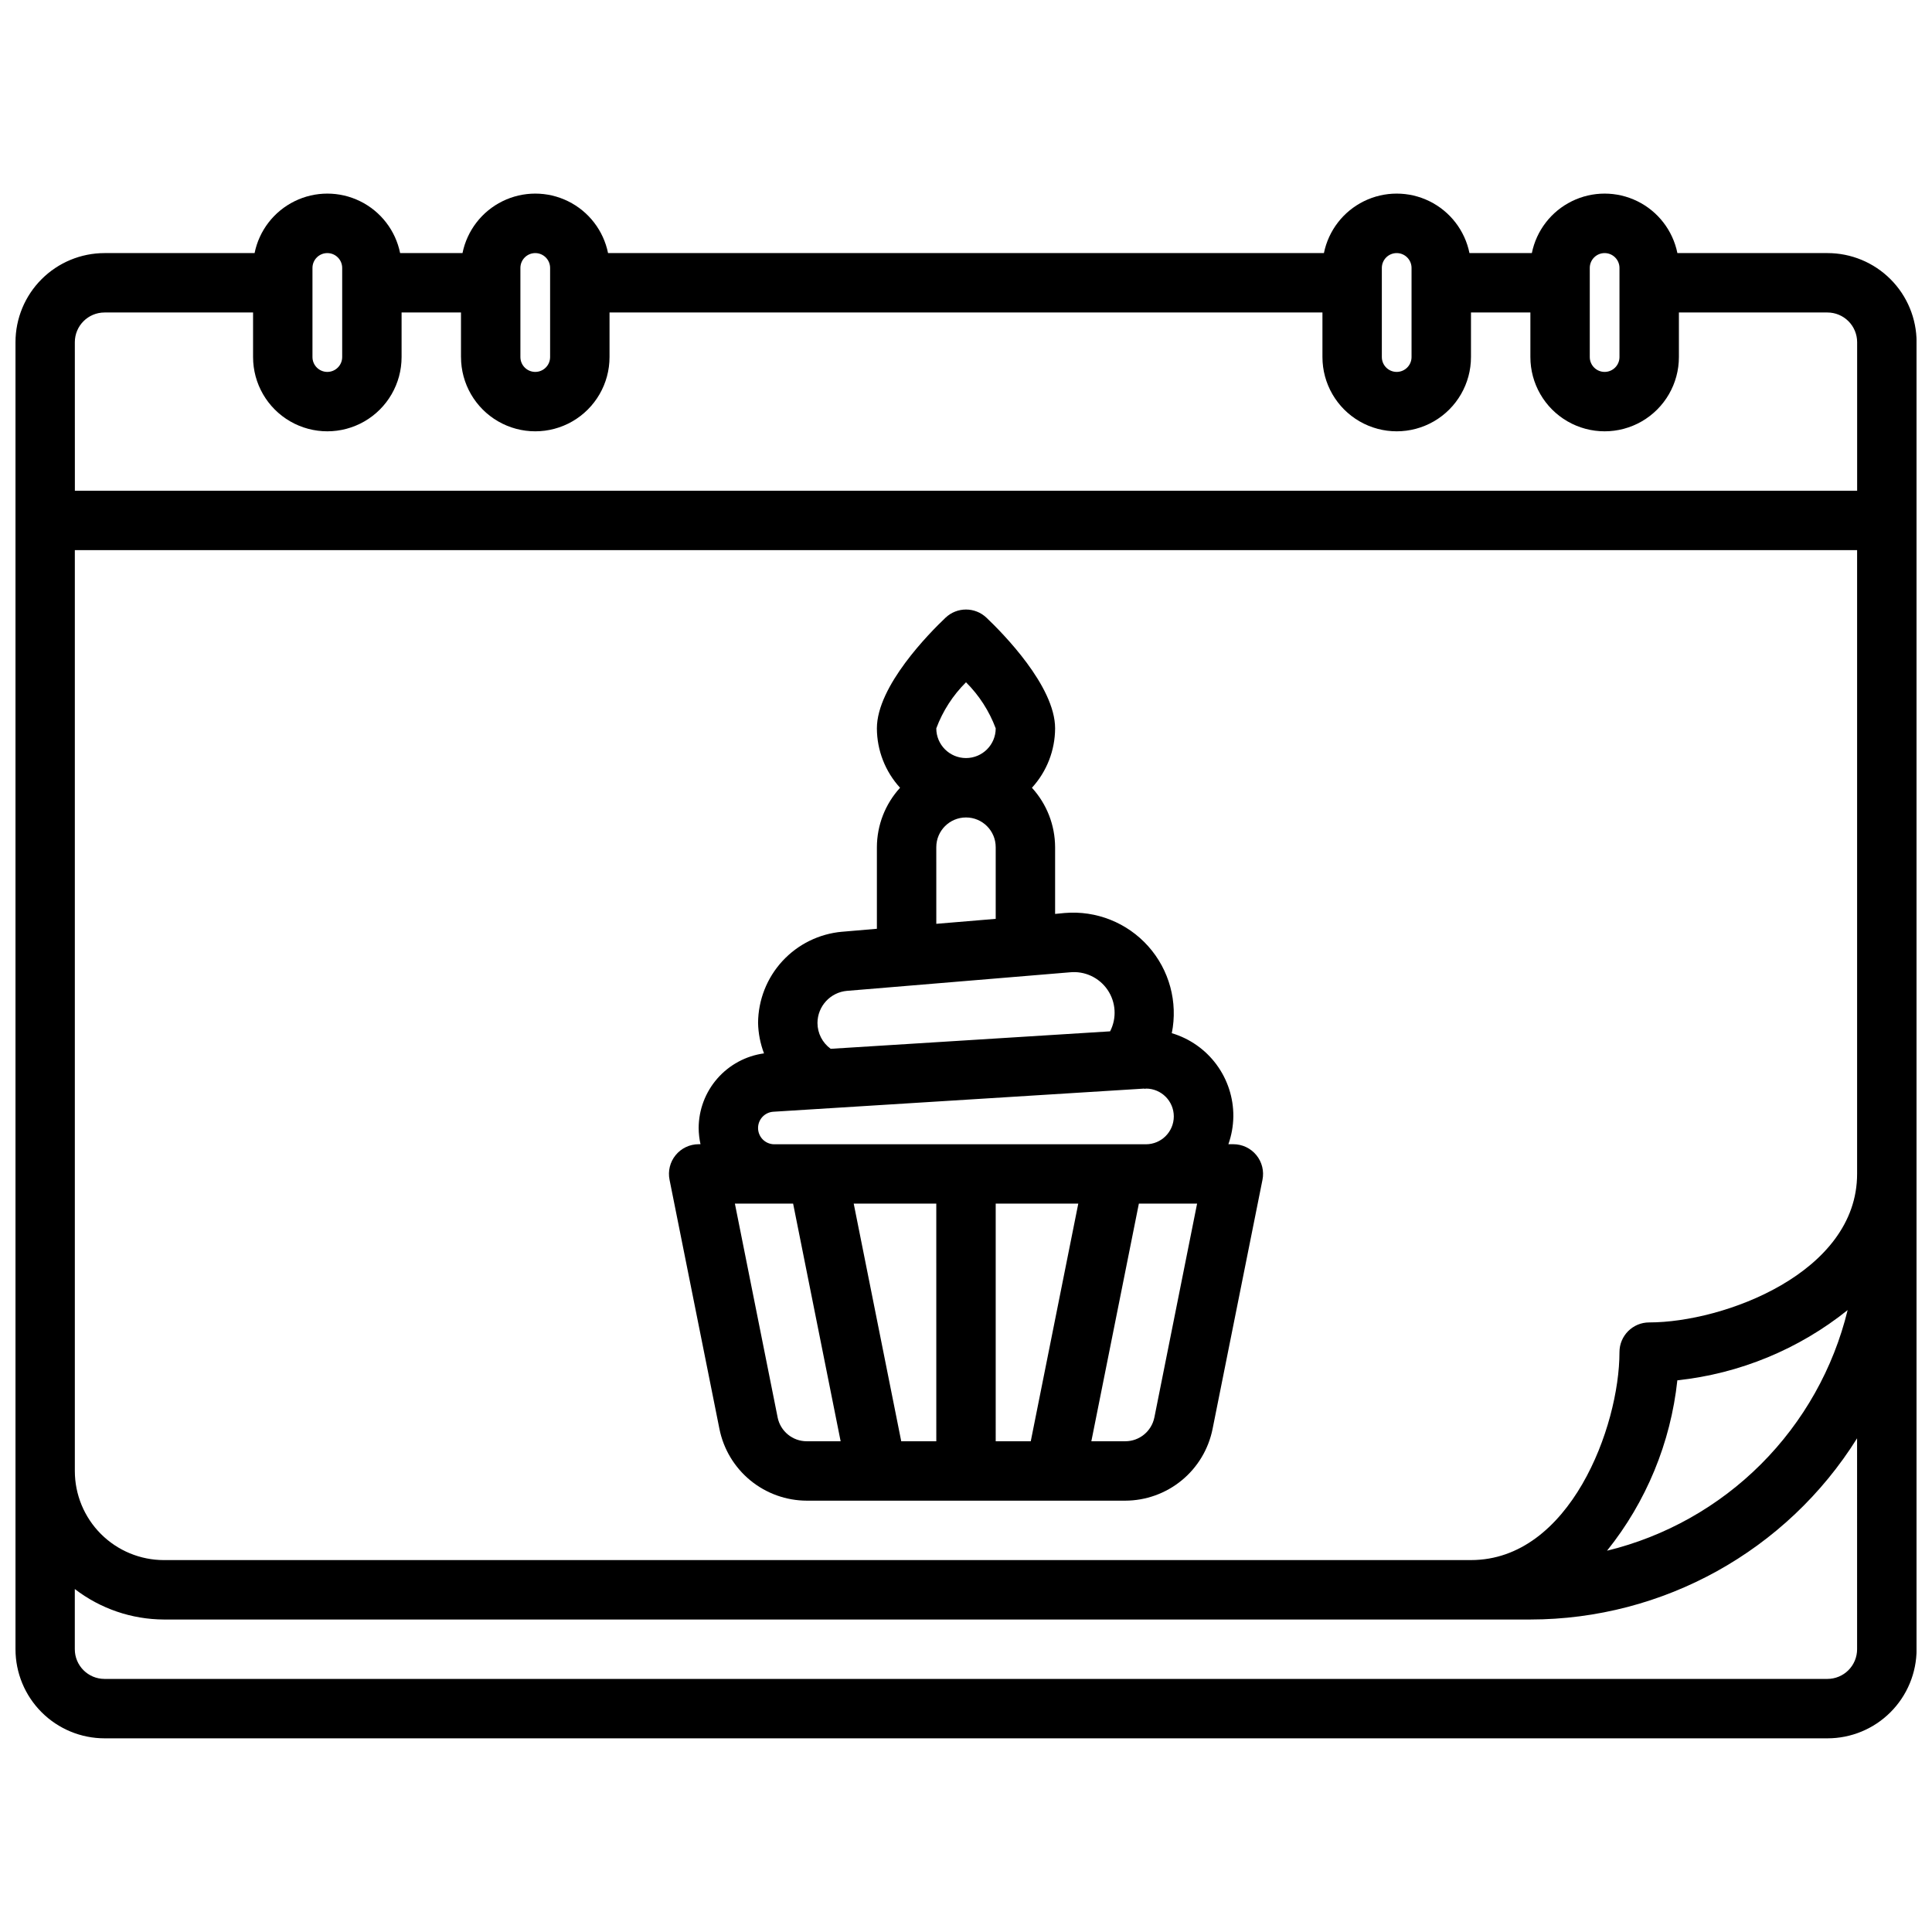 <?xml version="1.0" encoding="UTF-8"?>
<!-- Uploaded to: SVG Repo, www.svgrepo.com, Generator: SVG Repo Mixer Tools -->
<svg width="800px" height="800px" version="1.1" viewBox="144 144 512 512" xmlns="http://www.w3.org/2000/svg">
 <defs>
  <clipPath id="a">
   <path d="m148.09 195h503.81v410h-503.81z"/>
  </clipPath>
 </defs>
 <path d="m470.85 447.23h-1.316c0.84-2.371 1.285-4.867 1.316-7.383 0.035-4.945-1.535-9.77-4.477-13.742-2.941-3.977-7.098-6.891-11.836-8.301 1.664-8.227-0.645-16.758-6.231-23.023-5.582-6.266-13.793-9.535-22.156-8.828l-2.535 0.246v-17.688c-0.02-5.828-2.207-11.441-6.141-15.746 3.934-4.301 6.121-9.914 6.141-15.742 0-11.211-13.934-25.285-18.199-29.332-3.035-2.879-7.793-2.879-10.832 0-4.266 4.047-18.199 18.121-18.199 29.332 0.02 5.828 2.207 11.441 6.141 15.742-3.934 4.305-6.121 9.918-6.141 15.746v21.625l-9.234 0.789v-0.004c-6.051 0.535-11.688 3.309-15.805 7.777-4.113 4.469-6.414 10.312-6.449 16.391 0.059 2.758 0.594 5.488 1.574 8.066-4.785 0.656-9.172 3.016-12.355 6.648-3.184 3.633-4.945 8.289-4.965 13.121 0.012 1.449 0.176 2.891 0.488 4.305h-0.488c-2.363 0-4.602 1.062-6.098 2.894-1.496 1.828-2.09 4.234-1.613 6.551l13.223 66.039c1.082 5.348 3.977 10.156 8.191 13.613 4.219 3.457 9.5 5.352 14.953 5.367h84.387c5.453-0.016 10.738-1.91 14.953-5.367 4.219-3.457 7.109-8.266 8.191-13.613l13.227-66.039c0.473-2.316-0.121-4.723-1.617-6.551-1.496-1.832-3.734-2.894-6.098-2.894zm-70.848-122.42c3.473 3.453 6.156 7.621 7.871 12.211 0 4.348-3.523 7.871-7.871 7.871s-7.875-3.523-7.875-7.871c1.711-4.594 4.398-8.758 7.875-12.211zm-7.875 43.699c0-4.348 3.527-7.875 7.875-7.875s7.871 3.527 7.871 7.875v18.996l-15.742 1.316zm-23.672 38.078 59.039-4.914h0.004c3.934-0.41 7.773 1.367 10.008 4.633 2.231 3.266 2.492 7.492 0.684 11.008l-74.043 4.629h-0.004c-2.199-1.59-3.504-4.141-3.504-6.856 0.023-4.426 3.41-8.109 7.82-8.504zm-23.559 36.336c0.004-2.273 1.77-4.152 4.039-4.301l98.297-6.137c0.086 0.148 0.324 0 0.48 0 4.066 0.012 7.356 3.309 7.359 7.375-0.004 4.074-3.309 7.379-7.383 7.383h-98.488c-1.145 0-2.242-0.457-3.051-1.266-0.805-0.812-1.258-1.91-1.254-3.055zm62.977 20.051h21.883l-12.594 62.977-9.289-0.004zm-15.742 62.977-9.293-0.004-12.594-62.977 21.883 0.004zm-42.043-6.297-11.332-56.68h15.43l12.594 62.977-8.973-0.004c-3.746 0.008-6.973-2.629-7.723-6.297zm99.832 0-0.004-0.004c-0.746 3.668-3.977 6.305-7.723 6.297h-8.973l12.594-62.977h15.43z"/>
 <g clip-path="url(#a)">
  <path d="m628.29 211.07h-39.762c-1.215-5.977-5.133-11.055-10.605-13.746-5.477-2.691-11.891-2.691-17.363 0-5.477 2.691-9.391 7.769-10.605 13.746h-16.531c-1.215-5.977-5.133-11.055-10.605-13.746-5.477-2.691-11.887-2.691-17.363 0-5.473 2.691-9.391 7.769-10.605 13.746h-189.71c-1.215-5.977-5.133-11.055-10.605-13.746-5.477-2.691-11.887-2.691-17.363 0-5.473 2.691-9.391 7.769-10.605 13.746h-16.531c-1.211-5.977-5.129-11.055-10.605-13.746-5.473-2.691-11.887-2.691-17.359 0-5.477 2.691-9.395 7.769-10.605 13.746h-39.746c-6.266 0-12.27 2.488-16.699 6.918-4.43 4.426-6.918 10.434-6.918 16.699v346.37c0 6.266 2.488 12.27 6.918 16.699 4.43 4.43 10.434 6.918 16.699 6.918h456.58c6.262 0 12.27-2.488 16.695-6.918 4.43-4.43 6.918-10.434 6.918-16.699v-346.37c0-6.266-2.488-12.273-6.918-16.699-4.426-4.43-10.434-6.918-16.695-6.918zm-440.84 346.37c-6.262 0-12.27-2.488-16.699-6.914-4.43-4.43-6.918-10.438-6.918-16.699v-244.04h472.32v165.31c0 26.207-35.328 39.359-55.105 39.359-4.348 0-7.871 3.527-7.871 7.875 0 19.781-13.152 55.105-39.359 55.105zm401.06-47.641h0.004c16.512-1.766 32.172-8.223 45.129-18.609-3.766 15.453-11.703 29.57-22.949 40.816-11.242 11.246-25.363 19.184-40.816 22.949 10.402-12.961 16.867-28.633 18.637-45.156zm-23.203-294.79c0-2.176 1.762-3.938 3.934-3.938 2.176 0 3.938 1.762 3.938 3.938v23.617-0.004c0 2.176-1.762 3.938-3.938 3.938-2.172 0-3.934-1.762-3.934-3.938zm-55.105 0c0-2.176 1.762-3.938 3.938-3.938 2.172 0 3.934 1.762 3.934 3.938v23.617-0.004c0 2.176-1.762 3.938-3.934 3.938-2.176 0-3.938-1.762-3.938-3.938zm-228.29 0c0-2.176 1.762-3.938 3.938-3.938 2.172 0 3.934 1.762 3.934 3.938v23.617-0.004c0 2.176-1.762 3.938-3.934 3.938-2.176 0-3.938-1.762-3.938-3.938zm-55.105 0c0-2.176 1.766-3.938 3.938-3.938s3.938 1.762 3.938 3.938v23.617-0.004c0 2.176-1.766 3.938-3.938 3.938s-3.938-1.762-3.938-3.938zm-62.977 19.68c0-4.348 3.527-7.875 7.875-7.875h39.359v11.809c0 7.031 3.75 13.527 9.84 17.043 6.09 3.516 13.59 3.516 19.68 0 6.09-3.516 9.84-10.012 9.84-17.043v-11.809h15.742v11.809h0.004c0 7.031 3.75 13.527 9.84 17.043 6.086 3.516 13.59 3.516 19.68 0 6.09-3.516 9.84-10.012 9.84-17.043v-11.809h188.93v11.809c0 7.031 3.754 13.527 9.844 17.043 6.086 3.516 13.59 3.516 19.68 0 6.086-3.516 9.84-10.012 9.84-17.043v-11.809h15.742v11.809c0 7.031 3.75 13.527 9.84 17.043 6.09 3.516 13.59 3.516 19.68 0 6.09-3.516 9.84-10.012 9.84-17.043v-11.809h39.363c2.086 0 4.09 0.832 5.566 2.309 1.473 1.477 2.305 3.477 2.305 5.566v39.359h-472.32zm472.32 346.37c0 2.09-0.832 4.09-2.305 5.566-1.477 1.477-3.481 2.305-5.566 2.305h-456.58c-4.348 0-7.875-3.523-7.875-7.871v-15.949c6.773 5.211 15.074 8.047 23.617 8.078h362.11c35.207-0.031 67.922-18.172 86.594-48.02z"/>
 </g>
</svg>
